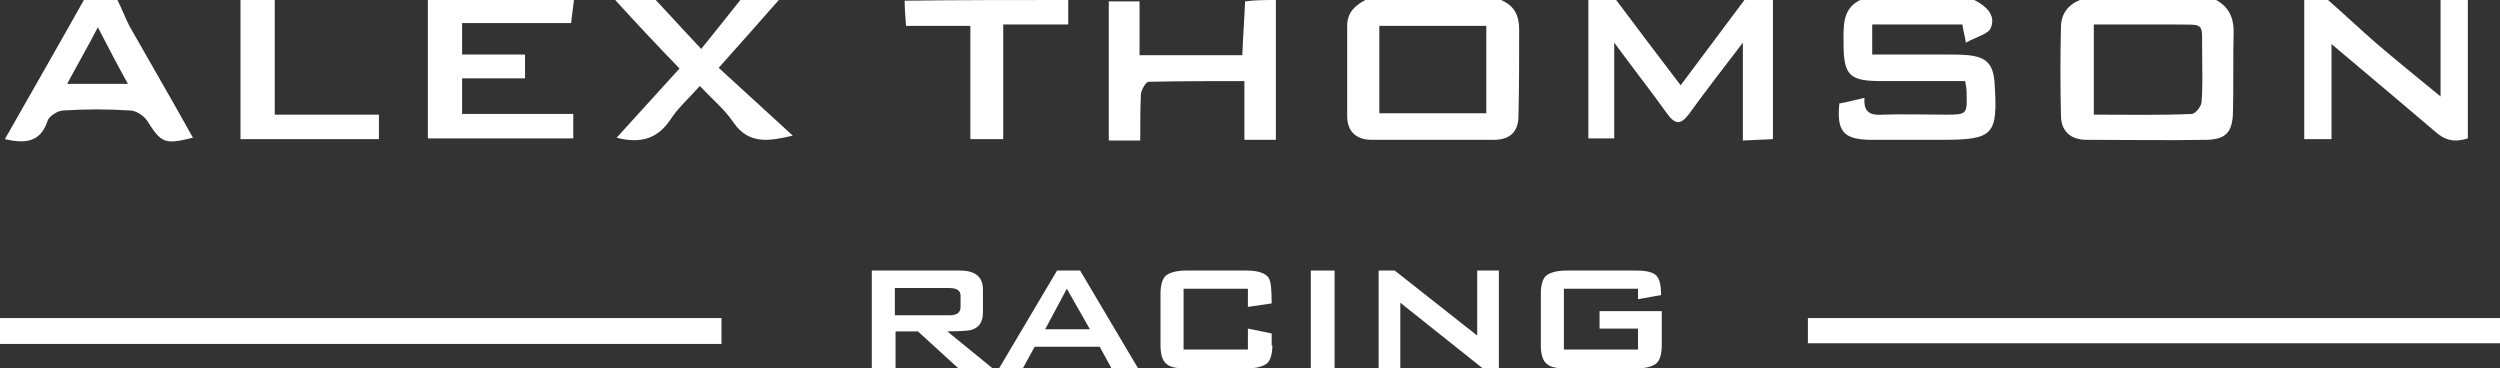 <?xml version="1.0" encoding="utf-8"?>
<!-- Generator: Adobe Illustrator 18.1.1, SVG Export Plug-In . SVG Version: 6.00 Build 0)  -->
<svg version="1.1" id="Layer_1" xmlns="http://www.w3.org/2000/svg" xmlns:xlink="http://www.w3.org/1999/xlink" x="0px" y="0px"
	 viewBox="0 0 357.6 52.7" enable-background="new 0 0 357.6 52.7" xml:space="preserve">
<rect x="0" y="0" width="357.6" height="52.7" fill="#333333" stroke="none"/>
<path fill="#FFFFFF" d="M317,0c1.8,1,2.5,2.5,2.5,4.5c-0.1,3.9,0,7.8-0.1,11.7c-0.1,2.7-1,3.7-3.7,3.8c-5.7,0.1-11.5,0-17.2,0
	c-2.4,0-3.7-1.3-3.7-3.5c-0.1-4.2-0.1-8.4,0-12.6c0-1.9,1-3.2,2.7-3.9C304,0,310.5,0,317,0z M299.5,16.4c4.9,0,9.5,0.1,14-0.1
	c0.5,0,1.3-1,1.4-1.6c0.2-2.3,0.1-4.5,0.1-6.8c-0.1-5,0.7-4.3-4.4-4.4c-3.7,0-7.4,0-11.1,0C299.5,8,299.5,12,299.5,16.4z"/>
<path fill="#FFFFFF" d="M214.7,0c1.9,0.8,2.6,2.2,2.6,4.2c0,4.1,0,8.3-0.1,12.4c0,2.3-1.3,3.4-3.5,3.4c-5.8,0-11.7,0-17.5,0
	c-2.2,0-3.5-1.2-3.5-3.4c0-4.3,0-8.6,0-12.9c0-1.9,1.1-2.9,2.6-3.7C201.7,0,208.2,0,214.7,0z M197.3,3.7c0,4.3,0,8.4,0,12.5
	c5.2,0,10.3,0,15.3,0c0-4.3,0-8.3,0-12.5C207.5,3.7,202.5,3.7,197.3,3.7z"/>
<path fill="#FFFFFF" d="M282.4,0c1.6,0.8,3.1,2.1,2.4,3.9c-0.3,1-2.2,1.4-3.6,2.2c-0.2-1.2-0.4-1.8-0.5-2.6c-4.3,0-8.5,0-12.9,0
	c0,1.4,0,2.7,0,4.3c3.5,0,6.9,0,10.4,0c1.1,0,2.3,0,3.4,0.1c2.6,0.3,3.5,1.3,3.7,3.9c0.5,7.6-0.1,8.2-7.7,8.2c-3.4,0-6.8,0-10.2,0
	c-3.7-0.1-4.7-1.2-4.3-5.2c1.1-0.2,2.3-0.5,3.6-0.8c-0.2,2.3,1.1,2.5,2.7,2.4c2.9-0.1,5.8,0,8.8,0c3.2,0,3.2,0,3.1-3.3
	c0-0.4-0.1-0.8-0.2-1.5c-4,0-7.9,0-11.9,0c-4.7,0-5.5-0.8-5.5-5.5c0-2.4-0.2-5,2.6-6.2C271.7,0,277,0,282.4,0z"/>
<path fill="#FFFFFF" d="M253.6,0c0,6.6,0,13.1,0,19.9c-1.5,0.1-2.7,0.1-4.3,0.2c0-4.5,0-8.9,0-14c-2.9,3.8-5.4,7-7.7,10.2
	c-1.2,1.6-2,1.5-3.1,0c-2.3-3.2-4.8-6.4-7.6-10.2c0,5,0,9.2,0,13.7c-1.3,0-2.3,0-3.7,0c0-6.6,0-13.3,0-19.9c1.3,0,2.6,0,3.9,0
	c3,4,6.1,8.1,9.3,12.3c3.3-4.4,6.3-8.4,9.2-12.3C251,0,252.3,0,253.6,0z"/>
<path fill="#FFFFFF" d="M353,0c0,6.6,0,13.1,0,19.8c-1.9,0.6-3.3,0.3-4.7-1c-4.8-4.1-9.6-8.1-14.8-12.5c0,4.8,0,9.1,0,13.6
	c-1.4,0-2.6,0-3.9,0c0-6.7,0-13.3,0-19.9c1.1,0,2.3,0,3.4,0c2.3,2,4.5,4.1,6.8,6.1c2.9,2.5,5.9,4.9,9.3,7.7c0-5,0-9.4,0-13.8
	C350.4,0,351.7,0,353,0z"/>
<path fill="#FFFFFF" d="M82.1,0c-0.1,1-0.3,2.1-0.4,3.3c-5.2,0-10.3,0-15.6,0c0,1.6,0,2.9,0,4.5c3,0,6,0,9,0c0,1.2,0,2.2,0,3.4
	c-3,0-6,0-9,0c0,1.8,0,3.3,0,5.1c5.3,0,10.5,0,15.9,0c0,1.3,0,2.3,0,3.5c-6.8,0-13.6,0-20.8,0c0-6.7,0-13.3,0-19.9
	C68.2,0,75.1,0,82.1,0z"/>
<path fill="#FFFFFF" d="M182.5,0c0,6.6,0,13.2,0,20c-1.6,0-2.9,0-4.5,0c0-2.8,0-5.4,0-8.4c-4.8,0-9.2,0-13.7,0.1
	c-0.4,0-1,1.1-1.1,1.7c-0.1,2.2-0.1,4.3-0.1,6.7c-1.6,0-2.9,0-4.5,0c0-6.7,0-13.3,0-19.9c1.5,0,2.9,0,4.4,0c0,2.6,0,5.1,0,7.7
	c5.2,0,9.9,0,14.7,0c0.1-2.7,0.3-5.2,0.4-7.7C179.6,0,181,0,182.5,0z"/>
<path fill="#FFFFFF" d="M16.8,0c0.6,1.2,1.1,2.5,1.7,3.7c3,5.3,6.1,10.6,9.1,16c-4.1,1-4.5,0.8-6.6-2.5c-0.5-0.7-1.6-1.4-2.4-1.4
	c-3.2-0.2-6.3-0.2-9.5,0c-0.8,0-2.1,0.8-2.3,1.5c-1,3-3.1,3.3-6.1,2.6C4.5,13.2,8.3,6.6,12,0C13.6,0,15.2,0,16.8,0z M9.6,12
	c3.1,0,5.8,0,8.7,0c-1.5-2.7-2.8-5.2-4.3-8.1C12.5,6.8,11.1,9.2,9.6,12z"/>
<path fill="#FFFFFF" d="M111.4,0c-2.7,3.1-5.4,6.1-8.6,9.7c3.5,3.2,7.1,6.5,10.6,9.7c-3.4,0.8-6.3,1.3-8.5-1.9
	c-1.2-1.8-3-3.3-4.8-5.2c-1.5,1.7-3.1,3.1-4.2,4.8c-1.8,2.7-4.2,3.5-7.7,2.6c3-3.3,6-6.6,9-9.9C94.1,6.6,91,3.3,88,0
	c1.9,0,3.9,0,5.8,0c2.1,2.3,4.2,4.5,6.5,7c2-2.5,3.8-4.7,5.6-7C107.8,0,109.6,0,111.4,0z"/>
<path fill="#FFFFFF" d="M152.8,0c0,1,0,2.1,0,3.5c-3.1,0-6.1,0-9.3,0c0,5.6,0,10.9,0,16.4c-1.7,0-3,0-4.7,0c0-5.3,0-10.6,0-16.2
	c-3.2,0-6.1,0-9.2,0c-0.1-1.4-0.2-2.5-0.2-3.6C137.2,0,145,0,152.8,0z"/>
<path fill="#FFFFFF" d="M39.3,0c0,5.3,0,10.7,0,16.4c5,0,9.9,0,14.9,0c0,1.3,0,2.3,0,3.5c-6.4,0-12.9,0-19.8,0c0-6.7,0-13.3,0-19.9
	C36,0,37.6,0,39.3,0z"/>
<path fill="#FFFFFF" d="M103.2,45.5c0,1.3,0,2.4,0,3.7c-34.4,0-68.7,0-103.2,0c0-1.2,0-2.3,0-3.7C34.3,45.5,68.7,45.5,103.2,45.5z"
	/>
<path fill="#FFFFFF" d="M258.6,49.1c0-1.3,0-2.4,0-3.6c33,0,65.9,0,99,0c0,1.2,0,2.3,0,3.6C324.6,49.1,291.7,49.1,258.6,49.1z"/>
<g>
	<path fill="#FFFFFF" d="M142,52.7h-4.9l-5.8-5.3h-3.2v5.3h-3.4v-14h12.6c2.2,0,3.3,0.9,3.3,2.7v3.3c0,1.4-0.6,2.2-1.7,2.5
		c-0.4,0.1-1.5,0.2-3.4,0.2L142,52.7z M137.4,43.9v-1.6c0-0.7-0.5-1.1-1.6-1.1h-7.8v3.9h7.8C136.9,45.1,137.4,44.7,137.4,43.9z"/>
	<path fill="#FFFFFF" d="M162.8,52.7H159l-1.7-3.1H148l-1.7,3.1h-3.4l8.3-14h3.3L162.8,52.7z M155.9,47.1l-3.3-5.8l-3.1,5.8H155.9z"
		/>
	<path fill="#FFFFFF" d="M182,49.4c0,1.3-0.3,2.2-0.8,2.6c-0.5,0.4-1.5,0.7-2.9,0.7h-8.7c-1.4,0-2.3-0.2-2.8-0.7
		c-0.5-0.4-0.8-1.3-0.8-2.6v-7.4c0-1.3,0.3-2.2,0.8-2.6s1.5-0.7,2.8-0.7h8.7c1.7,0,2.8,0.4,3.2,1.1c0.3,0.5,0.4,1.7,0.4,3.6
		l-3.4,0.5v-2.6h-9.2v8.7h9.2v-3l3.4,0.7V49.4z"/>
	<path fill="#FFFFFF" d="M190.9,52.7h-3.4v-14h3.4V52.7z"/>
	<path fill="#FFFFFF" d="M214.4,52.7h-2.3l-11.8-9.4v9.4h-3.1v-14h2.3l11.8,9.3v-9.3h3.1V52.7z"/>
	<path fill="#FFFFFF" d="M237.7,49.4c0,1.3-0.3,2.2-0.8,2.6c-0.5,0.4-1.5,0.7-2.8,0.7h-10.1c-1.4,0-2.3-0.2-2.8-0.7
		c-0.5-0.4-0.8-1.3-0.8-2.6v-7.4c0-1.3,0.3-2.2,0.8-2.6c0.5-0.4,1.5-0.7,2.8-0.7H234c1.4,0,2.4,0.2,2.9,0.7s0.7,1.4,0.7,2.8
		l-3.3,0.6v-1.5h-10.6v8.7h10.6v-3h-5.5v-2.5h8.9V49.4z"/>
</g>
</svg>
